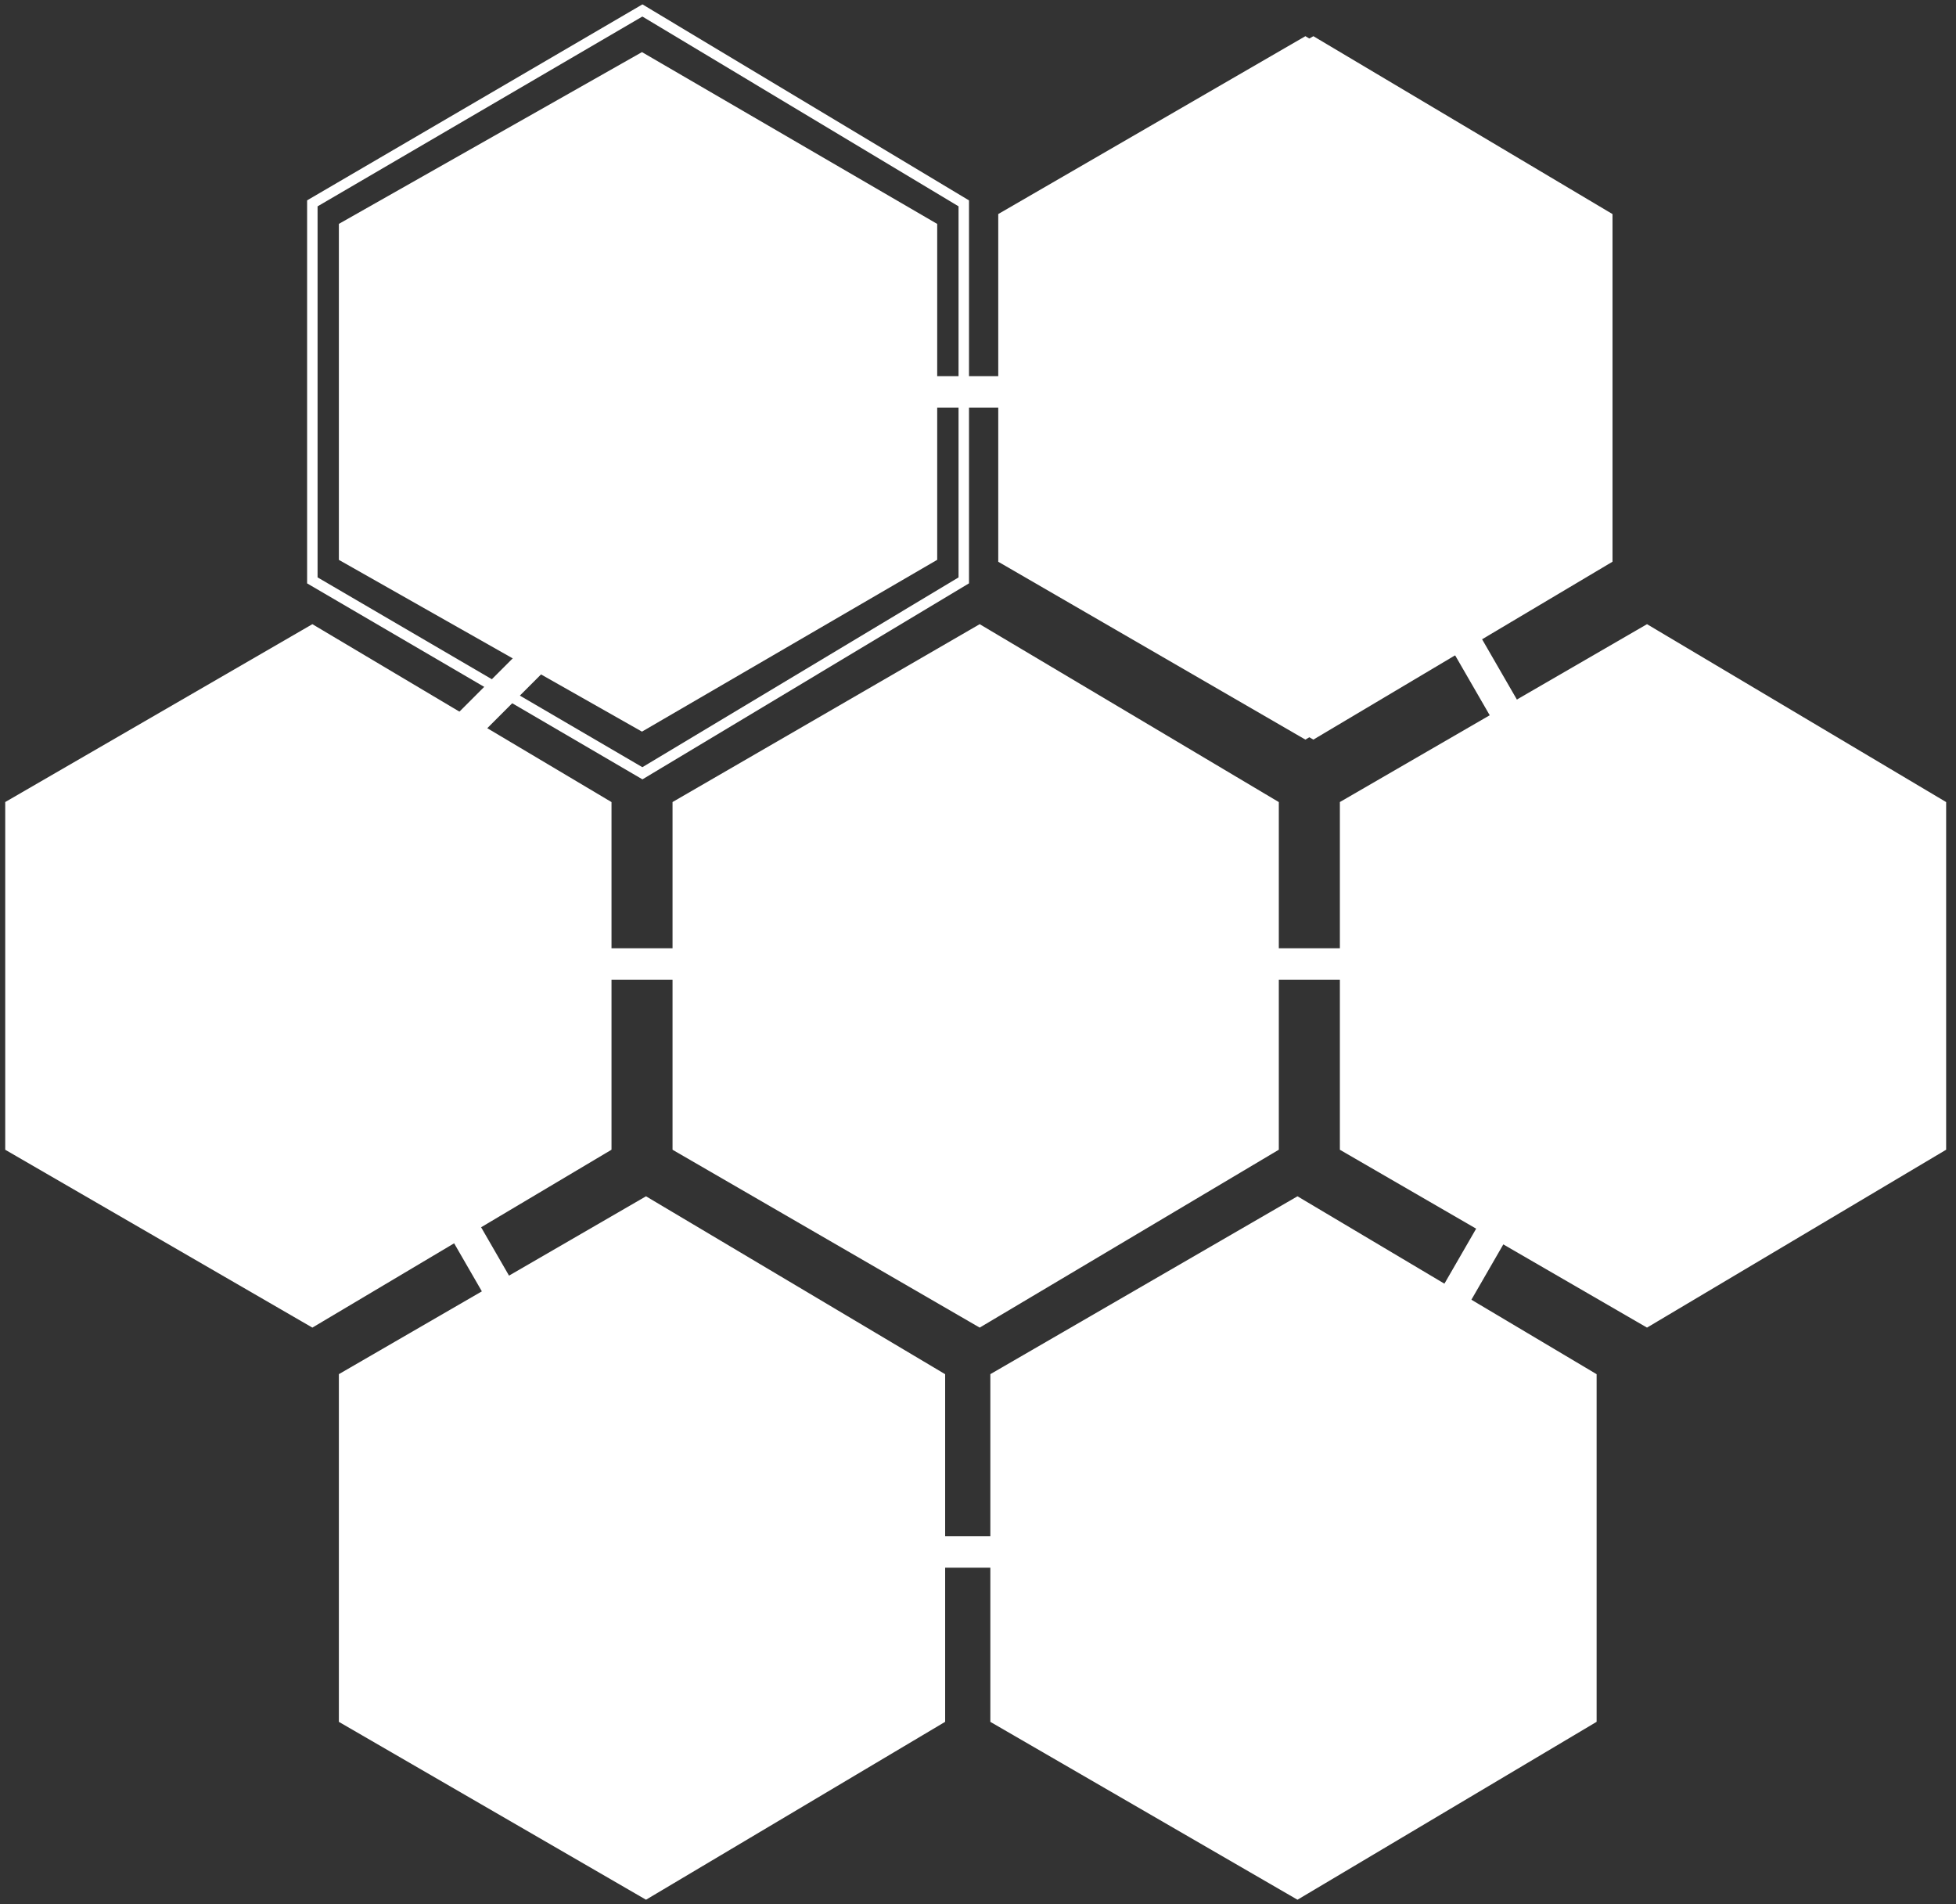 <svg width="187" height="182" viewBox="0 0 187 182" fill="none" xmlns="http://www.w3.org/2000/svg">
<rect x="0" y="0" width="187" height="182" fill="#333333" stroke="none"/>
<path d="M95.936 20.747L124.796 4.038L152.898 20.747V53.405L124.796 70.114L95.936 53.405V20.747Z" fill="white" stroke="white"/>
<path d="M85.301 37.456H102.01" stroke="white" stroke-width="3"/>
<path d="M85.301 148.342H102.01" stroke="white" stroke-width="3"/>
<path d="M114.926 92.139H131.635" stroke="white" stroke-width="3"/>
<path d="M49.605 92.139H66.314" stroke="white" stroke-width="3"/>
<path d="M42.012 72.055L53.827 60.24" stroke="white" stroke-width="3"/>
<path d="M137.709 57.203L146.063 71.673" stroke="white" stroke-width="3"/>
<path d="M146.064 111.886L137.71 126.356" stroke="white" stroke-width="3"/>
<path d="M42.012 113.405L50.366 127.875" stroke="white" stroke-width="3"/>
<path d="M128.596 76.949L157.456 60.24L185.558 76.949V109.608L157.456 126.316L128.596 109.608V76.949Z" fill="white" stroke="white"/>
<path d="M32.897 21.69L61.372 5.557L89.099 21.69V53.222L61.372 69.354L32.897 53.222V21.69Z" fill="white" stroke="white"/>
<path d="M29.861 19.437L61.416 1L92.14 19.437V55.474L61.416 73.911L29.861 55.474V19.437Z" stroke="white"/>
<path d="M96.699 20.747L125.56 4.038L153.661 20.747V53.405L125.56 70.114L96.699 53.405V20.747Z" fill="white" stroke="white"/>
<path d="M64.797 76.949L93.658 60.24L121.759 76.949V109.608L93.658 126.316L64.797 109.608V76.949Z" fill="white" stroke="white"/>
<path d="M1 76.949L29.861 60.24L57.962 76.949V109.608L29.861 126.316L1 109.608V76.949Z" fill="white" stroke="white"/>
<path d="M32.897 131.633L61.757 114.924L89.859 131.633V164.291L61.757 181L32.897 164.291V131.633Z" fill="white" stroke="white"/>
<path d="M95.18 131.633L124.04 114.924L152.142 131.633V164.291L124.04 181L95.18 164.291V131.633Z" fill="white" stroke="white"/>
</svg>
